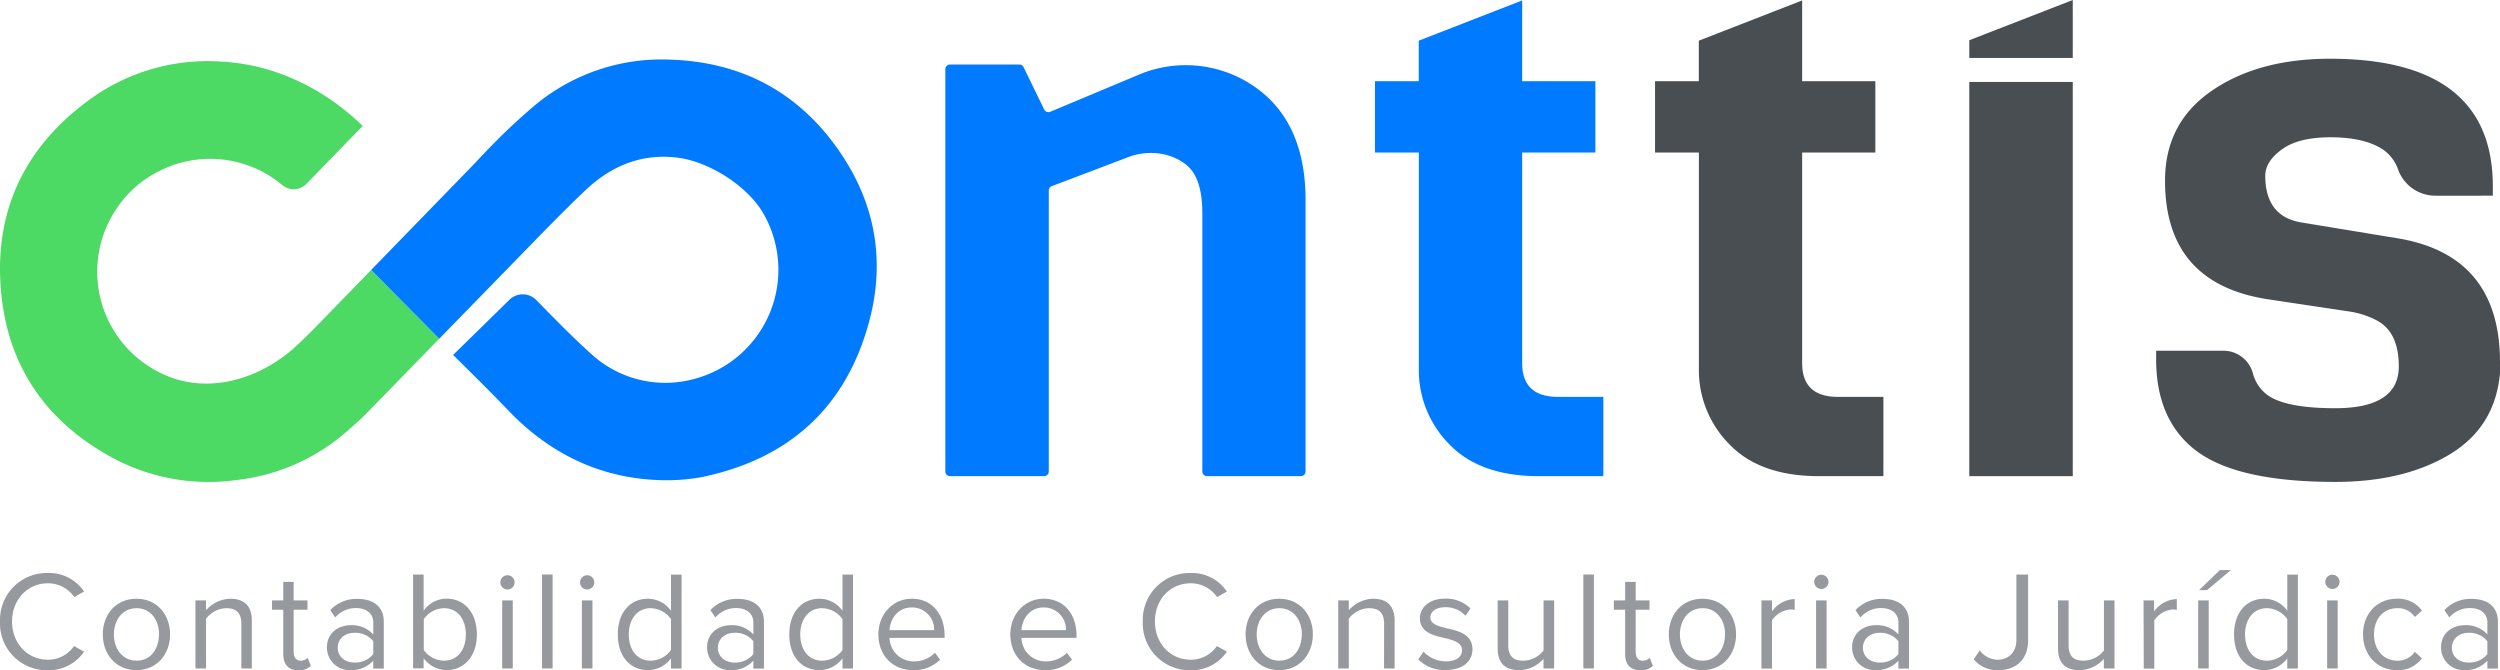 <svg xmlns="http://www.w3.org/2000/svg" viewBox="0 0 621.48 166.59"><defs><style>.cls-1{fill:#007aff;}.cls-2{fill:#4cd964;}.cls-3{fill:#494e52;}.cls-4{fill:#96999d;}</style></defs><title>Conttis - Contabilidade Digital e Consultoria Jurídica</title><g id="Camada_2" data-name="Camada 2"><g id="Camada_1-2" data-name="Camada 1"><line class="cls-1" x1="92.27" y1="67.1" x2="93.29" y2="66.06"/><path class="cls-2" d="M109.19,84.21l-.6.61L90.87,103c-.48.47-1,1-1.45,1.41C88,105.69,86.53,107,85,108.27a49.65,49.65,0,0,1-25.77,11,50.51,50.51,0,0,1-31.55-5.62C11.09,104.56,1.86,90.65.25,72.34c-1.73-19.65,5.66-35.66,22-47.57A49.84,49.84,0,0,1,54.82,15.3c13,.63,25.41,6.39,35.35,16L76.36,45.51a4.44,4.44,0,0,1-6.13.55q-.63-.51-1.26-1a27.89,27.89,0,0,0-29.65-2.4A27.28,27.28,0,0,0,28.88,52,28,28,0,0,0,41.15,93.28c10.45,4.57,22.56,1.2,31.29-6.2,2.06-1.75,6.09-5.84,6.09-5.84L92.27,67.1"/><path class="cls-1" d="M92.27,67.1l25.66-26.4c.71-.77,1.33-1.43,1.77-1.87a155,155,0,0,1,13.41-12.78,49.26,49.26,0,0,1,33.64-11.22c17.69.6,31.72,8.16,41.7,22.47,9.18,13.15,11.72,27.56,7.56,42.83-5.71,21-19.67,33.9-41.48,38.46a49,49,0,0,1-9.3.79c-14.92-.16-28-6-38.83-17.31-4.49-4.69-9.2-9.33-13.76-13.83l14-13.72a4.72,4.72,0,0,1,6.67.06l1.52,1.55c4,4.07,8.13,8.29,12.44,12.12a27.15,27.15,0,0,0,25.11,6A28.07,28.07,0,0,0,190,53.48c-3.81-7-13.44-13.18-21.3-14.25-8.46-1.14-16.17,1.51-23,7.91-4.23,4-8.38,8.22-12.41,12.34L109.19,84.21"/><path class="cls-1" d="M323.44,118.37H300.06a1.18,1.18,0,0,1-1.17-1.17V53q0-8.78-3.95-12a13.41,13.41,0,0,0-4.75-2.42,15.62,15.62,0,0,0-9.85.53l-18.86,7.16a1.17,1.17,0,0,0-.76,1.09V117.2a1.17,1.17,0,0,1-1.17,1.17H236.18A1.17,1.17,0,0,1,235,117.2v-100a1.16,1.16,0,0,1,1.17-1.16h17.28a1.16,1.16,0,0,1,1,.65l5.13,10.54a1.19,1.19,0,0,0,1.51.56l21.93-9.19a30,30,0,0,1,31.54,5.05l.2.18q9.78,8.87,9.79,25.89V117.2A1.18,1.18,0,0,1,323.44,118.37Z"/><path class="cls-1" d="M398.58,118.37h-16q-14.64,0-22.25-7.89a26.11,26.11,0,0,1-7.62-18.81V37.91H341.81V20.18h10.88V10.11L378.4.11V20.18h18.2V37.91H378.4V90.24q0,8.42,8.9,8.42h11.28Z"/><path class="cls-3" d="M468.2,118.37h-16q-14.64,0-22.26-7.89a26.14,26.14,0,0,1-7.61-18.81V37.91H411.43V20.18h10.88V10.11L448,.11V20.18h18.2V37.91H448V90.24q0,8.42,8.9,8.42H468.2Z"/><path class="cls-3" d="M515.27,118.37H489.55v-98h25.72Z"/><path class="cls-3" d="M515.27,14.4H489.55V10L515.27,0Z"/><path class="cls-3" d="M621.48,90.06v2.68q-1.2,13.44-12.56,20.25t-28.39,6.81q-25.11,0-35.2-8.24Q536,104,536,89.34V87.19h16.7A7.58,7.58,0,0,1,560,92.63a9.77,9.77,0,0,0,4.08,5.85q4.74,3,16.41,3,15.83,0,15.83-10.39,0-8.59-5.54-11.47a21.46,21.46,0,0,0-6.53-2.15l-20-3Q538.2,70.7,538.21,44.9q0-14.32,11.57-22.3t29.37-8q40.54,0,40.55,31.72v2.33H605.51a9.86,9.86,0,0,1-9.31-6.36,10.09,10.09,0,0,0-3.8-5.11q-4.54-3-12.76-3.05t-12.36,3q-4.15,3-4.15,6.54,0,10.22,9.1,11.65l23.93,3.94Q621.48,63.53,621.48,90.06Z"/><path class="cls-4" d="M0,154.51a11.65,11.65,0,0,1,11.9-12.07,10.47,10.47,0,0,1,9,4.62l-2.45,1.36A7.91,7.91,0,0,0,11.9,145C6.9,145,3,149,3,154.51S6.9,164,11.9,164a7.82,7.82,0,0,0,6.51-3.4L20.9,162a10.62,10.62,0,0,1-9,4.62A11.66,11.66,0,0,1,0,154.51Z"/><path class="cls-4" d="M25.55,157.7c0-4.9,3.22-8.86,8.37-8.86s8.36,4,8.36,8.86-3.22,8.89-8.36,8.89S25.55,162.6,25.55,157.7Zm14,0c0-3.43-2-6.51-5.6-6.51s-5.64,3.08-5.64,6.51,2,6.54,5.64,6.54S39.52,161.16,39.52,157.7Z"/><path class="cls-4" d="M60,155.11c0-3-1.5-3.92-3.78-3.92a6.54,6.54,0,0,0-5,2.62v12.36H48.58V149.26h2.63v2.45a8.39,8.39,0,0,1,6-2.87c3.53,0,5.39,1.79,5.39,5.46v11.87H60Z"/><path class="cls-4" d="M70.42,162.63V151.57h-2.8v-2.31h2.8v-4.62H73v4.62h3.44v2.31H73v10.5c0,1.26.56,2.17,1.72,2.17a2.49,2.49,0,0,0,1.78-.7l.77,2a4.27,4.27,0,0,1-3.15,1.09C71.68,166.59,70.42,165.15,70.42,162.63Z"/><path class="cls-4" d="M92.79,164.24a7.33,7.33,0,0,1-5.61,2.35,5.63,5.63,0,0,1-5.91-5.6c0-3.78,3-5.57,5.91-5.57a7.1,7.1,0,0,1,5.61,2.31v-3c0-2.28-1.83-3.57-4.28-3.57a6.72,6.72,0,0,0-5.18,2.34l-1.22-1.82a8.85,8.85,0,0,1,6.75-2.8c3.58,0,6.55,1.61,6.55,5.71v11.62H92.79Zm0-4.83a5.68,5.68,0,0,0-4.66-2.1c-2.45,0-4.17,1.54-4.17,3.71s1.72,3.68,4.17,3.68a5.68,5.68,0,0,0,4.66-2.1Z"/><path class="cls-4" d="M102.69,142.82h2.62v9a7,7,0,0,1,5.71-3c4.41,0,7.53,3.5,7.53,8.89s-3.12,8.86-7.53,8.86a7.14,7.14,0,0,1-5.71-2.94v2.52h-2.62Zm7.66,21.42c3.44,0,5.46-2.76,5.46-6.51s-2-6.54-5.46-6.54a6.29,6.29,0,0,0-5,2.73v7.66A6.23,6.23,0,0,0,110.35,164.24Z"/><path class="cls-4" d="M124.39,144.64a1.77,1.77,0,0,1,3.53,0,1.77,1.77,0,1,1-3.53,0Zm.45,4.62h2.63v16.91h-2.63Z"/><path class="cls-4" d="M134.75,142.82h2.62v23.35h-2.62Z"/><path class="cls-4" d="M144.2,144.64a1.77,1.77,0,0,1,3.53,0,1.77,1.77,0,1,1-3.53,0Zm.45,4.62h2.63v16.91h-2.63Z"/><path class="cls-4" d="M166.81,163.65a7.14,7.14,0,0,1-5.71,2.94c-4.41,0-7.52-3.36-7.52-8.86s3.08-8.89,7.52-8.89a7.07,7.07,0,0,1,5.71,3v-9h2.62v23.35h-2.62Zm0-9.73a6.36,6.36,0,0,0-5.08-2.73c-3.39,0-5.42,2.8-5.42,6.54s2,6.51,5.42,6.51a6.3,6.3,0,0,0,5.08-2.66Z"/><path class="cls-4" d="M187.28,164.24a7.31,7.31,0,0,1-5.6,2.35,5.63,5.63,0,0,1-5.91-5.6c0-3.78,3-5.57,5.91-5.57a7.08,7.08,0,0,1,5.6,2.31v-3c0-2.28-1.82-3.57-4.27-3.57a6.72,6.72,0,0,0-5.18,2.34l-1.22-1.82a8.85,8.85,0,0,1,6.75-2.8c3.57,0,6.55,1.61,6.55,5.71v11.62h-2.63Zm0-4.83a5.65,5.65,0,0,0-4.65-2.1c-2.45,0-4.17,1.54-4.17,3.71s1.72,3.68,4.17,3.68a5.65,5.65,0,0,0,4.65-2.1Z"/><path class="cls-4" d="M209.44,163.65a7.14,7.14,0,0,1-5.71,2.94c-4.41,0-7.52-3.36-7.52-8.86s3.08-8.89,7.52-8.89a7.07,7.07,0,0,1,5.71,3v-9h2.62v23.35h-2.62Zm0-9.73a6.36,6.36,0,0,0-5.08-2.73c-3.39,0-5.42,2.8-5.42,6.54s2,6.51,5.42,6.51a6.3,6.3,0,0,0,5.08-2.66Z"/><path class="cls-4" d="M226.69,148.84c5.11,0,8.12,4,8.12,9.07v.66H221.13a6,6,0,0,0,6.09,5.85,7.37,7.37,0,0,0,5.21-2.14l1.26,1.72a9.18,9.18,0,0,1-6.72,2.59c-5,0-8.61-3.61-8.61-8.89C218.36,152.8,221.86,148.84,226.69,148.84Zm-5.56,7.81h11.09a5.48,5.48,0,0,0-5.56-5.64C223.05,151,221.27,154.06,221.13,156.65Z"/><path class="cls-4" d="M259.49,148.84c5.11,0,8.12,4,8.12,9.07v.66H253.92a6,6,0,0,0,6.09,5.85,7.38,7.38,0,0,0,5.22-2.14l1.26,1.72a9.19,9.19,0,0,1-6.72,2.59c-5,0-8.61-3.61-8.61-8.89C251.16,152.8,254.66,148.84,259.49,148.84Zm-5.57,7.81H265a5.49,5.49,0,0,0-5.57-5.64C255.85,151,254.06,154.06,253.92,156.65Z"/><path class="cls-4" d="M284.09,154.51A11.65,11.65,0,0,1,296,142.44a10.47,10.47,0,0,1,9,4.62l-2.45,1.36A7.91,7.91,0,0,0,296,145c-5,0-8.89,3.92-8.89,9.48S291,164,296,164a7.82,7.82,0,0,0,6.51-3.4L305,162a10.62,10.62,0,0,1-9,4.62A11.66,11.66,0,0,1,284.09,154.51Z"/><path class="cls-4" d="M309.64,157.7c0-4.9,3.22-8.86,8.37-8.86s8.36,4,8.36,8.86-3.22,8.89-8.36,8.89S309.64,162.6,309.64,157.7Zm14,0c0-3.43-2-6.51-5.6-6.51s-5.64,3.08-5.64,6.51,2,6.54,5.64,6.54S323.61,161.16,323.61,157.7Z"/><path class="cls-4" d="M344.08,155.11c0-3-1.5-3.92-3.78-3.92a6.54,6.54,0,0,0-5,2.62v12.36h-2.63V149.26h2.63v2.45a8.39,8.39,0,0,1,6-2.87c3.53,0,5.39,1.79,5.39,5.46v11.87h-2.63Z"/><path class="cls-4" d="M353.88,162a7.69,7.69,0,0,0,5.57,2.41c2.59,0,4-1.15,4-2.8,0-1.85-2.07-2.45-4.34-3-2.87-.66-6.13-1.43-6.13-4.93,0-2.63,2.28-4.87,6.3-4.87a8.6,8.6,0,0,1,6.27,2.45l-1.23,1.82a6.59,6.59,0,0,0-5-2.13c-2.31,0-3.74,1.05-3.74,2.55,0,1.65,1.92,2.17,4.13,2.7,2.94.66,6.33,1.5,6.33,5.25,0,2.83-2.27,5.11-6.65,5.11a9,9,0,0,1-6.82-2.66Z"/><path class="cls-4" d="M383.7,163.79a8.26,8.26,0,0,1-6,2.8c-3.53,0-5.39-1.72-5.39-5.39V149.26h2.63v11.13c0,3,1.5,3.85,3.78,3.85a6.48,6.48,0,0,0,5-2.55V149.26h2.63v16.91H383.7Z"/><path class="cls-4" d="M393.61,142.82h2.62v23.35h-2.62Z"/><path class="cls-4" d="M404,162.63V151.57h-2.81v-2.31H404v-4.62h2.62v4.62h3.43v2.31h-3.43v10.5c0,1.26.56,2.17,1.72,2.17a2.51,2.51,0,0,0,1.78-.7l.77,2a4.28,4.28,0,0,1-3.15,1.09C405.29,166.59,404,165.15,404,162.63Z"/><path class="cls-4" d="M414.85,157.7c0-4.9,3.22-8.86,8.36-8.86s8.37,4,8.37,8.86-3.22,8.89-8.37,8.89S414.85,162.6,414.85,157.7Zm14,0c0-3.43-2-6.51-5.61-6.51s-5.63,3.08-5.63,6.51,2,6.54,5.63,6.54S428.82,161.16,428.82,157.7Z"/><path class="cls-4" d="M437.88,149.26h2.62V152a7.22,7.22,0,0,1,5.64-3.08v2.7a4.57,4.57,0,0,0-1.05-.11,6.18,6.18,0,0,0-4.59,2.7v12h-2.62Z"/><path class="cls-4" d="M451,144.64a1.77,1.77,0,0,1,3.54,0,1.77,1.77,0,1,1-3.54,0Zm.46,4.62h2.62v16.91h-2.62Z"/><path class="cls-4" d="M471.93,164.24a7.31,7.31,0,0,1-5.6,2.35,5.63,5.63,0,0,1-5.91-5.6c0-3.78,3-5.57,5.91-5.57a7.08,7.08,0,0,1,5.6,2.31v-3c0-2.28-1.82-3.57-4.27-3.57a6.72,6.72,0,0,0-5.18,2.34l-1.22-1.82a8.85,8.85,0,0,1,6.75-2.8c3.57,0,6.55,1.61,6.55,5.71v11.62h-2.63Zm0-4.83a5.65,5.65,0,0,0-4.65-2.1c-2.45,0-4.17,1.54-4.17,3.71s1.72,3.68,4.17,3.68a5.65,5.65,0,0,0,4.65-2.1Z"/><path class="cls-4" d="M492.16,161.69a5.61,5.61,0,0,0,4.41,2.31c2.87,0,4.69-2,4.69-4.9V142.82h2.91v16.31c0,5.08-3.26,7.46-7.42,7.46a7.49,7.49,0,0,1-6.09-2.7Z"/><path class="cls-4" d="M523,163.79a8.26,8.26,0,0,1-6,2.8c-3.53,0-5.39-1.72-5.39-5.39V149.26h2.63v11.13c0,3,1.5,3.85,3.78,3.85a6.48,6.48,0,0,0,5-2.55V149.26h2.63v16.91H523Z"/><path class="cls-4" d="M532.87,149.26h2.62V152a7.22,7.22,0,0,1,5.64-3.08v2.7a4.64,4.64,0,0,0-1-.11,6.18,6.18,0,0,0-4.59,2.7v12h-2.62Z"/><path class="cls-4" d="M546.45,149.26h2.62v16.91h-2.62Zm.21-2.55,5.18-5h2.73l-5.92,5Z"/><path class="cls-4" d="M568.6,163.65a7.12,7.12,0,0,1-5.7,2.94c-4.41,0-7.53-3.36-7.53-8.86s3.08-8.89,7.53-8.89a7,7,0,0,1,5.7,3v-9h2.63v23.35H568.6Zm0-9.73a6.33,6.33,0,0,0-5.07-2.73c-3.4,0-5.43,2.8-5.43,6.54s2,6.51,5.43,6.51a6.27,6.27,0,0,0,5.07-2.66Z"/><path class="cls-4" d="M578.05,144.64a1.77,1.77,0,0,1,3.54,0,1.77,1.77,0,1,1-3.54,0Zm.46,4.62h2.62v16.91h-2.62Z"/><path class="cls-4" d="M595.87,148.84a7.22,7.22,0,0,1,6.19,2.94l-1.75,1.61a5,5,0,0,0-4.3-2.2c-3.61,0-5.85,2.76-5.85,6.51s2.24,6.54,5.85,6.54a5.1,5.1,0,0,0,4.3-2.2l1.75,1.61a7.22,7.22,0,0,1-6.19,2.94c-5,0-8.44-3.85-8.44-8.89S590.83,148.84,595.87,148.84Z"/><path class="cls-4" d="M618.34,164.24a7.32,7.32,0,0,1-5.6,2.35,5.64,5.64,0,0,1-5.92-5.6c0-3.78,3-5.57,5.92-5.57a7.09,7.09,0,0,1,5.6,2.31v-3c0-2.28-1.82-3.57-4.27-3.57a6.7,6.7,0,0,0-5.18,2.34l-1.23-1.82a8.85,8.85,0,0,1,6.76-2.8c3.57,0,6.54,1.61,6.54,5.71v11.62h-2.62Zm0-4.83a5.67,5.67,0,0,0-4.66-2.1c-2.45,0-4.16,1.54-4.16,3.71s1.71,3.68,4.16,3.68a5.67,5.67,0,0,0,4.66-2.1Z"/></g></g></svg>